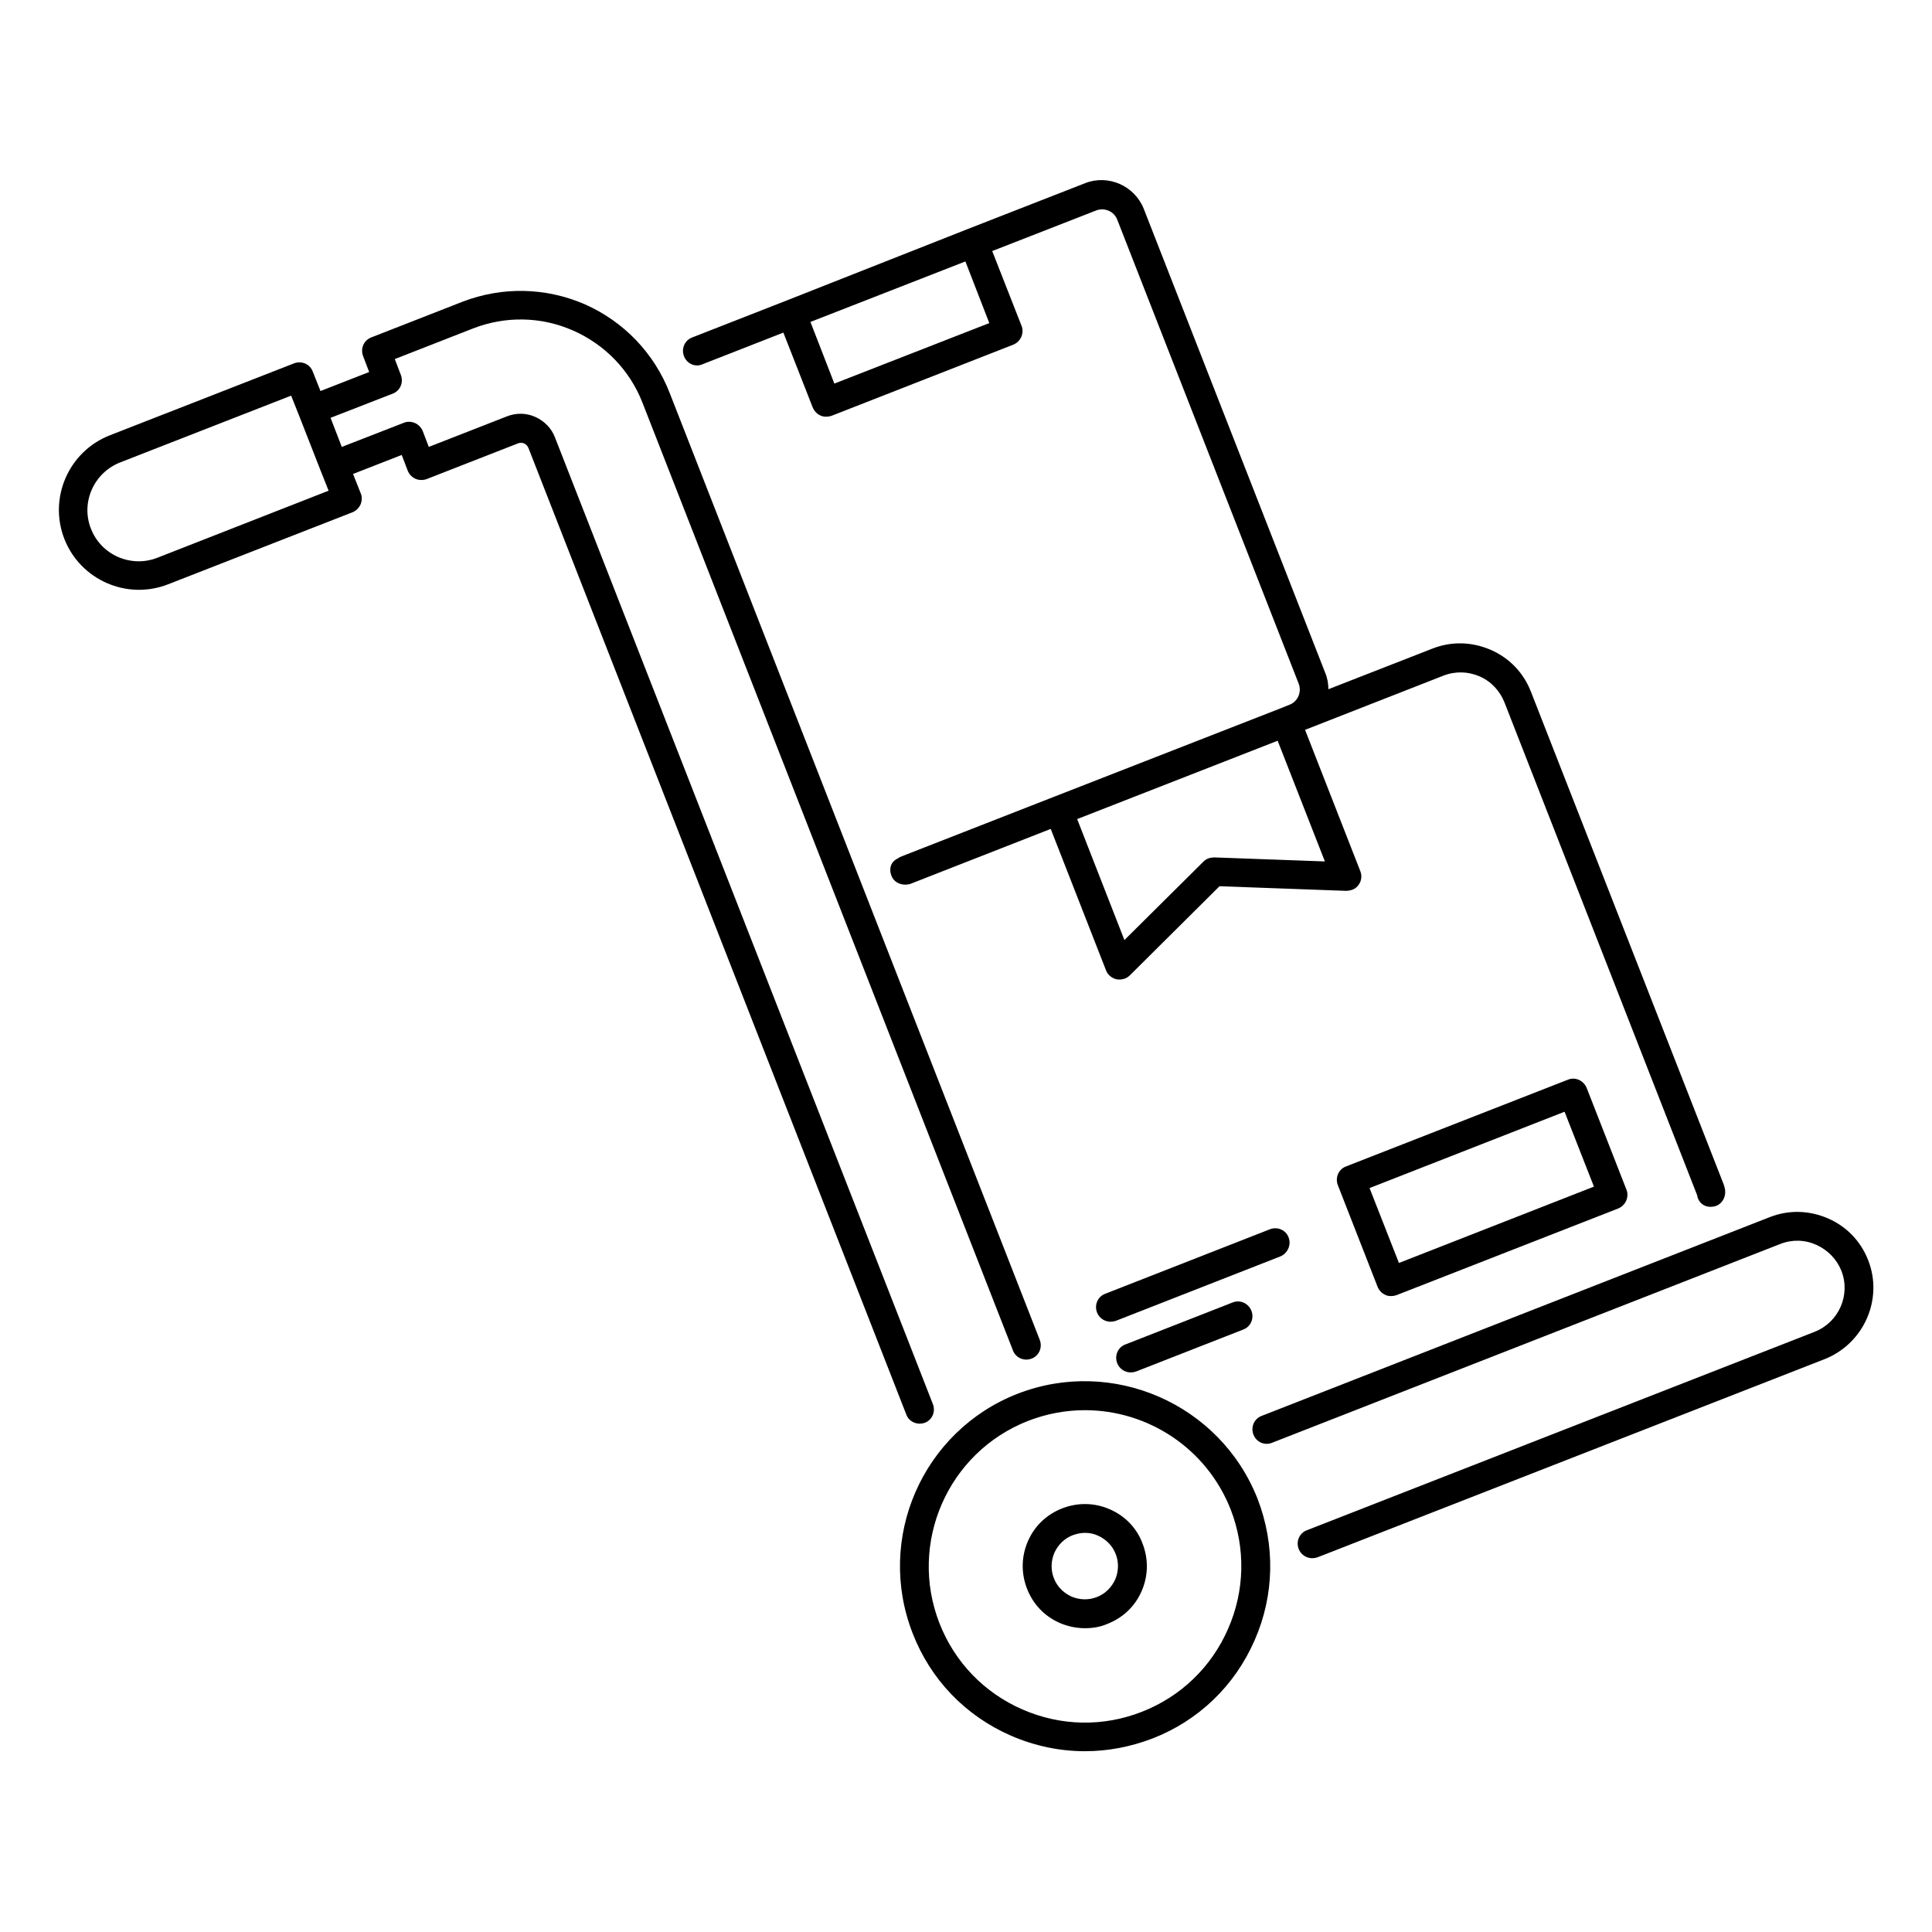 <?xml version="1.0" encoding="UTF-8"?>
<!-- Uploaded to: SVG Repo, www.svgrepo.com, Generator: SVG Repo Mixer Tools -->
<svg fill="#000000" width="800px" height="800px" version="1.1" viewBox="144 144 512 512" xmlns="http://www.w3.org/2000/svg">
 <g>
  <path d="m559.46 430.15-58.777 22.977c-1.984 0.762-2.902 2.977-2.137 4.961l10.535 26.945c0.383 0.918 1.07 1.68 2.062 2.137 0.457 0.23 0.992 0.305 1.527 0.305 0.457 0 0.918-0.078 1.375-0.23l58.777-22.977c0.918-0.383 1.68-1.07 2.137-2.062 0.383-0.918 0.457-1.984 0.078-2.902l-10.535-26.945c-0.844-2.055-3.059-3.047-5.043-2.207zm-44.73 48.547-7.785-19.848 51.68-20.23 7.785 19.848z"/>
  <path d="m470.68 489.16-28.473 11.145c-1.984 0.762-2.902 2.977-2.137 4.961 0.609 1.527 2.062 2.441 3.586 2.441 0.457 0 0.918-0.078 1.375-0.23l28.473-11.145c1.984-0.762 2.902-2.977 2.137-4.961-0.84-2.059-3.051-2.973-4.961-2.211z"/>
  <path d="m485.49 471.91c-0.762-1.984-2.977-2.902-4.961-2.137l-43.664 17.098c-1.984 0.762-2.902 2.977-2.137 4.961 0.609 1.527 2.062 2.441 3.586 2.441 0.457 0 0.918-0.078 1.375-0.23l43.664-17.098c1.91-0.836 2.902-3.051 2.137-5.035z"/>
  <path d="m413.66 513.36c-25.191 9.848-37.633 38.32-27.785 63.512 4.734 12.215 13.969 21.832 26.031 27.098 6.336 2.75 12.977 4.121 19.617 4.121 6.031 0 12.062-1.145 17.863-3.359 12.215-4.734 21.832-13.969 27.098-26.031 5.266-11.984 5.496-25.344 0.762-37.559-9.926-25.109-38.398-37.551-63.586-27.781zm55.801 62.289c-4.426 10.152-12.52 17.938-22.824 21.984s-21.527 3.816-31.68-0.609c-10.152-4.426-17.938-12.52-21.984-22.824-8.32-21.297 2.215-45.344 23.512-53.664 4.961-1.91 10-2.824 15.039-2.824 16.566 0 32.215 10 38.625 26.336 3.969 10.227 3.738 21.527-0.688 31.602z"/>
  <path d="m431.52 575.49c-2.215 0-4.504-0.457-6.641-1.375-4.047-1.754-7.098-4.961-8.703-9.082-1.602-4.121-1.527-8.551 0.23-12.594 1.754-4.047 4.961-7.098 9.082-8.703 4.121-1.602 8.551-1.527 12.594 0.23 4.047 1.754 7.176 4.961 8.703 9.082 1.602 4.121 1.527 8.551-0.23 12.594-1.754 4.047-4.961 7.098-9.082 8.703-1.906 0.84-3.891 1.145-5.953 1.145zm0-25.266c-1.07 0-2.137 0.23-3.207 0.609-2.215 0.84-3.894 2.519-4.887 4.656-0.918 2.137-0.992 4.582-0.152 6.719 0.84 2.215 2.519 3.894 4.656 4.887 2.137 0.918 4.582 0.992 6.719 0.152 2.215-0.84 3.894-2.519 4.887-4.656 0.918-2.137 0.992-4.582 0.152-6.719-0.84-2.215-2.519-3.894-4.656-4.887-1.145-0.535-2.289-0.762-3.512-0.762z"/>
  <path d="m330.15 240.54 21.449-8.398 7.785 19.848c0.383 0.918 1.07 1.68 2.062 2.137 0.457 0.23 0.992 0.305 1.527 0.305 0.457 0 0.918-0.078 1.375-0.23l48.168-18.855c0.918-0.383 1.68-1.07 2.137-2.062 0.383-0.918 0.457-1.984 0.078-2.902l-7.785-19.848 27.559-10.762c2.215-0.84 4.734 0.23 5.574 2.441l48.09 122.98c0.84 2.215-0.23 4.734-2.441 5.574l-2.289 0.918-60.227 23.512-40.227 15.727c-0.383 0.152-0.688 0.305-1.145 0.609-1.91 0.918-2.367 2.977-1.449 4.887s3.512 2.519 5.418 1.602l36.641-14.352 14.656 37.48c0.457 1.223 1.527 2.062 2.75 2.367 1.223 0.23 2.594-0.078 3.512-0.992l23.816-23.664 33.586 1.223c1.527-0.078 2.519-0.535 3.281-1.602 0.762-1.07 0.918-2.367 0.457-3.586l-14.656-37.48 36.641-14.352c3.129-1.223 6.488-1.145 9.543 0.152 3.055 1.297 5.418 3.816 6.641 6.871l51.066 130.61c0 0.078 0.152 0.609 0.152 0.688 0.535 1.602 1.91 2.441 3.434 2.441 0.383 0 0.762-0.078 1.145-0.152 1.984-0.535 3.129-2.75 2.594-4.809 0-0.152-0.23-0.918-0.305-1.07l-51.066-130.53c-1.984-5.039-5.727-8.93-10.688-11.07-4.961-2.137-10.383-2.289-15.418-0.305l-27.559 10.762c0-1.449-0.23-2.902-0.84-4.352l-48.09-122.98c-2.441-6.106-9.391-9.16-15.496-6.793l-31.066 12.137-48.176 19.008-24.961 9.77c-1.984 0.762-2.902 2.977-2.137 4.961 0.762 1.988 2.973 2.981 4.883 2.141zm164.96 131.75-29.391-1.07c-1.297 0.078-2.062 0.383-2.824 1.145l-20.914 20.762-12.52-32.062 53.129-20.762zm-88.934-142.67-41.066 16.031-6.336-16.336 41.066-16.031z"/>
  <path d="m387.71 521.29c0.457 0 0.918-0.078 1.375-0.23 1.984-0.762 2.902-2.977 2.137-4.961l-100.15-256.18c-0.918-2.441-2.824-4.352-5.191-5.418-2.367-1.07-5.039-1.145-7.559-0.152l-20.688 8.09-1.602-4.199c-0.383-0.918-1.07-1.68-2.062-2.137-0.918-0.383-1.984-0.457-2.902-0.078l-16.488 6.414-2.977-7.711 16.488-6.414c1.984-0.762 2.902-2.977 2.137-4.961l-1.602-4.199 20.688-8.09c8.625-3.359 18.09-3.207 26.566 0.535 8.473 3.742 15.039 10.535 18.398 19.16l98.168 251.14c0.762 1.984 2.977 2.902 4.961 2.137 1.984-0.762 2.902-2.977 2.137-4.961l-98.094-250.99c-4.121-10.535-12.137-18.855-22.441-23.434-10.383-4.504-21.906-4.734-32.441-0.688l-24.199 9.465c-1.984 0.762-2.902 2.977-2.137 4.961l1.602 4.199-12.902 5.039-2.062-5.191c-0.762-1.984-2.977-2.902-4.961-2.137l-48.855 19.082c-10.84 4.273-16.258 16.566-11.984 27.48 4.273 10.84 16.566 16.258 27.48 11.984l48.855-19.082c0.918-0.383 1.68-1.07 2.137-2.062 0.383-0.918 0.457-1.984 0.078-2.902l-2.062-5.191 12.902-5.039 1.602 4.199c0.383 0.918 1.07 1.68 2.062 2.137 0.918 0.383 1.984 0.383 2.902 0.078l24.199-9.465c0.535-0.23 1.145-0.23 1.68 0 0.535 0.23 0.918 0.688 1.145 1.223l100.15 256.18c0.531 1.449 1.984 2.363 3.508 2.363zm-202.05-229.46c-3.359 1.297-7.023 1.223-10.383-0.23-3.281-1.449-5.879-4.121-7.176-7.481-2.75-6.945 0.762-14.809 7.711-17.559l45.344-17.711 2.062 5.191 5.801 14.809 2.062 5.191z"/>
  <path d="m639.08 477.94c-1.984-5.039-5.727-8.93-10.688-11.07-4.961-2.137-10.383-2.289-15.418-0.305l-134.66 52.672c-1.984 0.762-2.902 2.977-2.137 4.961 0.762 1.984 2.977 2.977 4.961 2.137l134.66-52.672c3.129-1.223 6.488-1.145 9.543 0.23 3.055 1.375 5.418 3.816 6.641 6.871 2.519 6.414-0.688 13.664-7.098 16.184l-134.58 52.594c-1.984 0.762-2.902 2.977-2.137 4.961 0.609 1.527 2.062 2.441 3.586 2.441 0.457 0 0.918-0.078 1.375-0.23l134.58-52.594c10.305-4.195 15.418-15.875 11.371-26.18z"/>
 </g>
</svg>